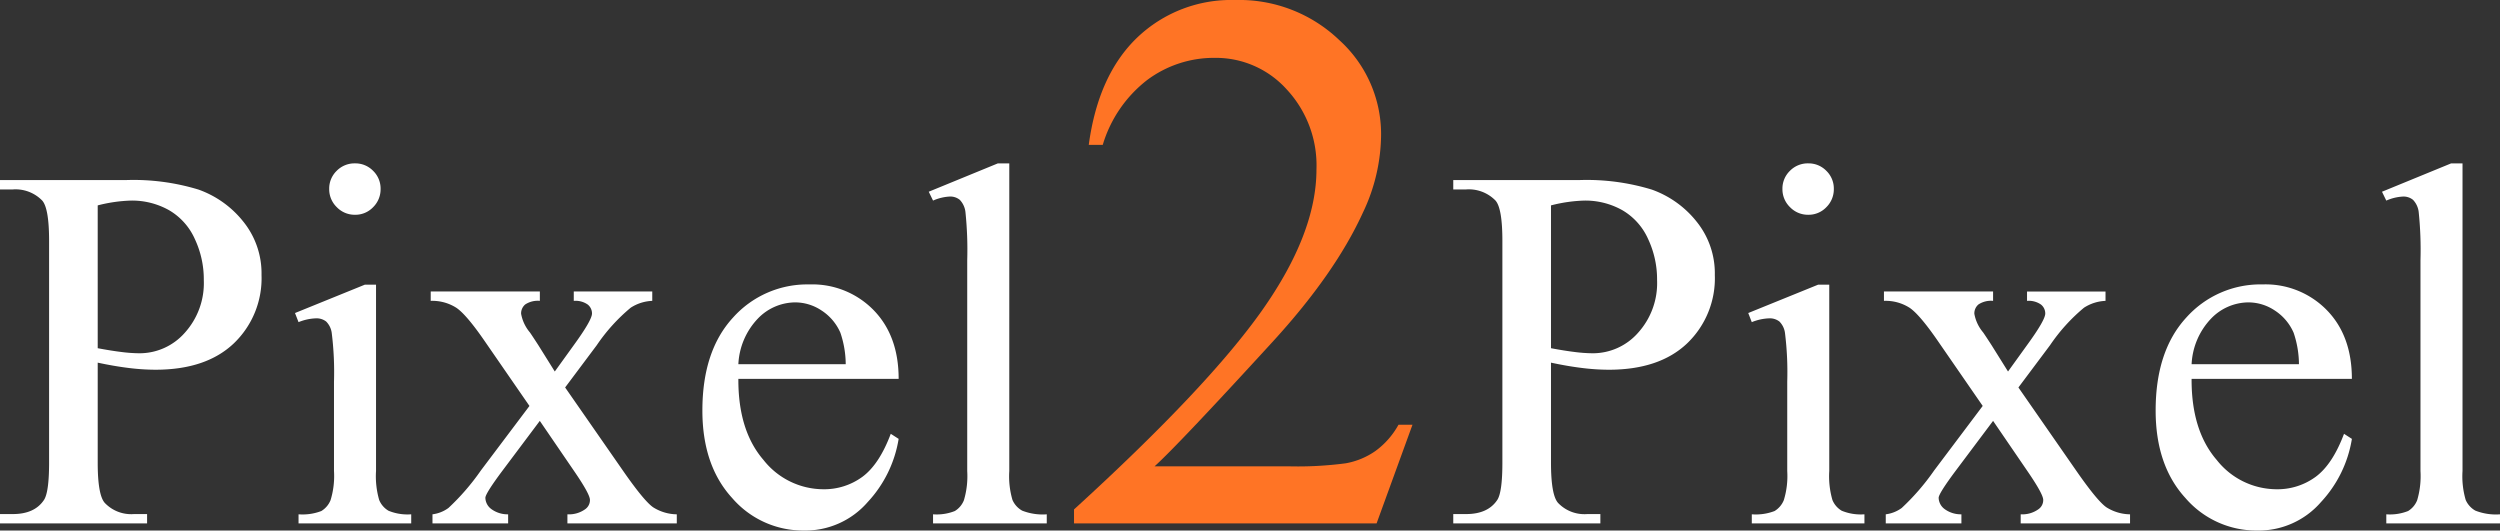 <svg xmlns="http://www.w3.org/2000/svg" width="380.863" height="80.822" viewBox="0 0 380.863 80.822"><rect x="0" y="0" width="380.863" height="80.822" fill="#333333" stroke="none"/><g id="logo" transform="translate(-66.414 -59.258)"><path id="Pixel" d="M-175.7-24.495V-9.258q0,4.938,1.08,6.133a5.545,5.545,0,0,0,4.436,1.7h2.006V0h-22.412V-1.427h1.967q3.317,0,4.745-2.16.771-1.2.771-5.67V-43.049q0-4.938-1.042-6.133a5.667,5.667,0,0,0-4.475-1.7h-1.967v-1.427h19.171a33.973,33.973,0,0,1,11.071,1.447,15.238,15.238,0,0,1,6.828,4.88,12.542,12.542,0,0,1,2.777,8.139,13.714,13.714,0,0,1-4.224,10.415q-4.224,4.012-11.939,4.012a33.683,33.683,0,0,1-4.089-.27Q-173.189-23.955-175.7-24.495Zm0-2.2q2.044.386,3.626.579a22.83,22.83,0,0,0,2.7.193,9.178,9.178,0,0,0,6.924-3.105,11.283,11.283,0,0,0,2.912-8.043,14.464,14.464,0,0,0-1.389-6.307,9.587,9.587,0,0,0-3.935-4.359,11.5,11.5,0,0,0-5.786-1.447,22.83,22.83,0,0,0-5.053.733ZM-136.5-54.853a3.756,3.756,0,0,1,2.758,1.138,3.756,3.756,0,0,1,1.138,2.758,3.82,3.82,0,0,1-1.138,2.777,3.725,3.725,0,0,1-2.758,1.157,3.788,3.788,0,0,1-2.777-1.157,3.788,3.788,0,0,1-1.157-2.777,3.756,3.756,0,0,1,1.138-2.758A3.8,3.8,0,0,1-136.5-54.853Zm3.2,18.477V-7.985a13,13,0,0,0,.482,4.417,3.385,3.385,0,0,0,1.427,1.639,7.64,7.64,0,0,0,3.452.54V0h-17.166V-1.389a7.99,7.99,0,0,0,3.472-.5,3.439,3.439,0,0,0,1.408-1.659,12.468,12.468,0,0,0,.521-4.436V-21.6a48.154,48.154,0,0,0-.347-7.445,3.026,3.026,0,0,0-.849-1.717,2.4,2.4,0,0,0-1.582-.482,7.723,7.723,0,0,0-2.623.579l-.54-1.389L-135-36.375Zm8.332,1.042h16.625v1.427a3.477,3.477,0,0,0-2.218.54,1.779,1.779,0,0,0-.636,1.427,6.06,6.06,0,0,0,1.35,2.854q.424.617,1.273,1.929l2.507,4.012,2.893-4.012q2.777-3.819,2.777-4.822a1.734,1.734,0,0,0-.656-1.369,3.249,3.249,0,0,0-2.122-.559v-1.427h11.958v1.427A6.514,6.514,0,0,0-94.5-32.865a27.364,27.364,0,0,0-5.169,5.709l-4.822,6.442,8.795,12.652q3.24,4.667,4.629,5.613a6.92,6.92,0,0,0,3.587,1.061V0h-16.664V-1.389a4.219,4.219,0,0,0,2.7-.771,1.689,1.689,0,0,0,.733-1.427q0-.887-2.469-4.475l-5.169-7.561-5.67,7.561q-2.623,3.51-2.623,4.166a2.2,2.2,0,0,0,.868,1.678,4.181,4.181,0,0,0,2.6.829V0H-124.7V-1.389a5.214,5.214,0,0,0,2.43-.964,35.324,35.324,0,0,0,4.938-5.709l7.406-9.836-6.712-9.721q-2.854-4.166-4.417-5.227a6.816,6.816,0,0,0-3.915-1.061ZM-78.1-22.026q-.039,7.869,3.819,12.344A11.646,11.646,0,0,0-65.22-5.208a9.83,9.83,0,0,0,6.037-1.909q2.565-1.909,4.3-6.538l1.2.771A18.393,18.393,0,0,1-58.392-3.26a12.567,12.567,0,0,1-9.759,4.34,14.252,14.252,0,0,1-10.9-4.957Q-83.581-8.833-83.581-17.2q0-9.065,4.648-14.137a15.159,15.159,0,0,1,11.669-5.073A13.044,13.044,0,0,1-57.5-32.5q3.819,3.915,3.819,10.473Zm0-2.237h16.355a15.12,15.12,0,0,0-.81-4.783,7.66,7.66,0,0,0-2.874-3.395,7.246,7.246,0,0,0-3.992-1.234,7.957,7.957,0,0,0-5.728,2.488A10.8,10.8,0,0,0-78.1-24.263Zm41.274-30.589V-7.985a12.818,12.818,0,0,0,.482,4.4,3.418,3.418,0,0,0,1.485,1.639,8.536,8.536,0,0,0,3.742.559V0H-48.44V-1.389a7.485,7.485,0,0,0,3.317-.5,3.343,3.343,0,0,0,1.389-1.659,12.916,12.916,0,0,0,.5-4.436V-40.079a55.623,55.623,0,0,0-.27-7.348A3.217,3.217,0,0,0-44.37-49.3a2.29,2.29,0,0,0-1.524-.5,7.2,7.2,0,0,0-2.546.617l-.656-1.35,10.531-4.32ZM45.7-24.495V-9.258q0,4.938,1.08,6.133a5.545,5.545,0,0,0,4.436,1.7h2.006V0H30.812V-1.427h1.967q3.317,0,4.745-2.16.771-1.2.771-5.67V-43.049q0-4.938-1.042-6.133a5.667,5.667,0,0,0-4.475-1.7H30.812v-1.427H49.983A33.973,33.973,0,0,1,61.054-50.86a15.238,15.238,0,0,1,6.828,4.88,12.542,12.542,0,0,1,2.777,8.139,13.714,13.714,0,0,1-4.224,10.415Q62.211-23.415,54.5-23.415a33.683,33.683,0,0,1-4.089-.27Q48.208-23.955,45.7-24.495Zm0-2.2q2.044.386,3.626.579a22.83,22.83,0,0,0,2.7.193,9.178,9.178,0,0,0,6.924-3.105,11.283,11.283,0,0,0,2.912-8.043,14.464,14.464,0,0,0-1.389-6.307,9.587,9.587,0,0,0-3.935-4.359,11.5,11.5,0,0,0-5.786-1.447,22.83,22.83,0,0,0-5.053.733ZM84.893-54.853a3.756,3.756,0,0,1,2.758,1.138,3.756,3.756,0,0,1,1.138,2.758,3.82,3.82,0,0,1-1.138,2.777,3.725,3.725,0,0,1-2.758,1.157,3.788,3.788,0,0,1-2.777-1.157,3.788,3.788,0,0,1-1.157-2.777A3.756,3.756,0,0,1,82.1-53.715,3.8,3.8,0,0,1,84.893-54.853Zm3.2,18.477V-7.985a13,13,0,0,0,.482,4.417A3.385,3.385,0,0,0,90-1.929a7.64,7.64,0,0,0,3.452.54V0H76.291V-1.389a7.99,7.99,0,0,0,3.472-.5A3.44,3.44,0,0,0,81.17-3.549a12.468,12.468,0,0,0,.521-4.436V-21.6a48.154,48.154,0,0,0-.347-7.445,3.026,3.026,0,0,0-.849-1.717,2.4,2.4,0,0,0-1.582-.482,7.723,7.723,0,0,0-2.623.579l-.54-1.389L86.4-36.375Zm8.332,1.042h16.625v1.427a3.477,3.477,0,0,0-2.218.54,1.779,1.779,0,0,0-.636,1.427,6.06,6.06,0,0,0,1.35,2.854q.424.617,1.273,1.929l2.507,4.012,2.893-4.012Q121-30.975,121-31.978a1.734,1.734,0,0,0-.656-1.369,3.249,3.249,0,0,0-2.122-.559v-1.427h11.958v1.427a6.514,6.514,0,0,0-3.279,1.042,27.364,27.364,0,0,0-5.169,5.709l-4.822,6.442L125.7-8.062q3.24,4.667,4.629,5.613a6.92,6.92,0,0,0,3.587,1.061V0H117.256V-1.389a4.219,4.219,0,0,0,2.7-.771,1.689,1.689,0,0,0,.733-1.427q0-.887-2.469-4.475l-5.169-7.561-5.67,7.561q-2.623,3.51-2.623,4.166a2.2,2.2,0,0,0,.868,1.678,4.181,4.181,0,0,0,2.6.829V0H96.7V-1.389a5.214,5.214,0,0,0,2.43-.964,35.324,35.324,0,0,0,4.938-5.709L111.47-17.9l-6.712-9.721q-2.854-4.166-4.417-5.227a6.816,6.816,0,0,0-3.915-1.061Zm46.868,13.308q-.039,7.869,3.819,12.344a11.646,11.646,0,0,0,9.065,4.475,9.83,9.83,0,0,0,6.037-1.909q2.565-1.909,4.3-6.538l1.2.771a18.393,18.393,0,0,1-4.706,9.624,12.567,12.567,0,0,1-9.759,4.34,14.252,14.252,0,0,1-10.9-4.957q-4.532-4.957-4.532-13.327,0-9.065,4.648-14.137a15.159,15.159,0,0,1,11.669-5.073,13.044,13.044,0,0,1,9.759,3.915q3.819,3.915,3.819,10.473Zm0-2.237h16.355a15.12,15.12,0,0,0-.81-4.783,7.66,7.66,0,0,0-2.874-3.395,7.246,7.246,0,0,0-3.992-1.234,7.957,7.957,0,0,0-5.728,2.488A10.8,10.8,0,0,0,143.294-24.263Zm41.274-30.589V-7.985a12.818,12.818,0,0,0,.482,4.4,3.418,3.418,0,0,0,1.485,1.639,8.536,8.536,0,0,0,3.742.559V0h-17.32V-1.389a7.485,7.485,0,0,0,3.317-.5,3.343,3.343,0,0,0,1.389-1.659,12.916,12.916,0,0,0,.5-4.436V-40.079a55.623,55.623,0,0,0-.27-7.348,3.217,3.217,0,0,0-.868-1.871,2.29,2.29,0,0,0-1.524-.5,7.2,7.2,0,0,0-2.546.617l-.656-1.35,10.531-4.32Z" transform="translate(257 139)" fill="#fff"></path><path id="_2" data-name="2" d="M24.6-15.038,19.129,0H-26.965V-2.132Q-6.626-20.685,1.671-32.438t8.3-21.491A17,17,0,0,0,5.416-66.145a14.512,14.512,0,0,0-10.89-4.782,17.015,17.015,0,0,0-10.342,3.371,19.563,19.563,0,0,0-6.77,9.881h-2.132q1.44-10.659,7.4-16.363a20.7,20.7,0,0,1,14.894-5.7,22.028,22.028,0,0,1,15.874,6.107,19.319,19.319,0,0,1,6.367,14.4,27.89,27.89,0,0,1-2.766,11.869Q12.791-38.027,3.227-27.6-11.12-11.927-14.692-8.7H5.7a55.715,55.715,0,0,0,8.729-.461,11.375,11.375,0,0,0,4.523-1.873,12.258,12.258,0,0,0,3.515-4Z" transform="translate(257 139)" fill="#ff7425"></path></g></svg>